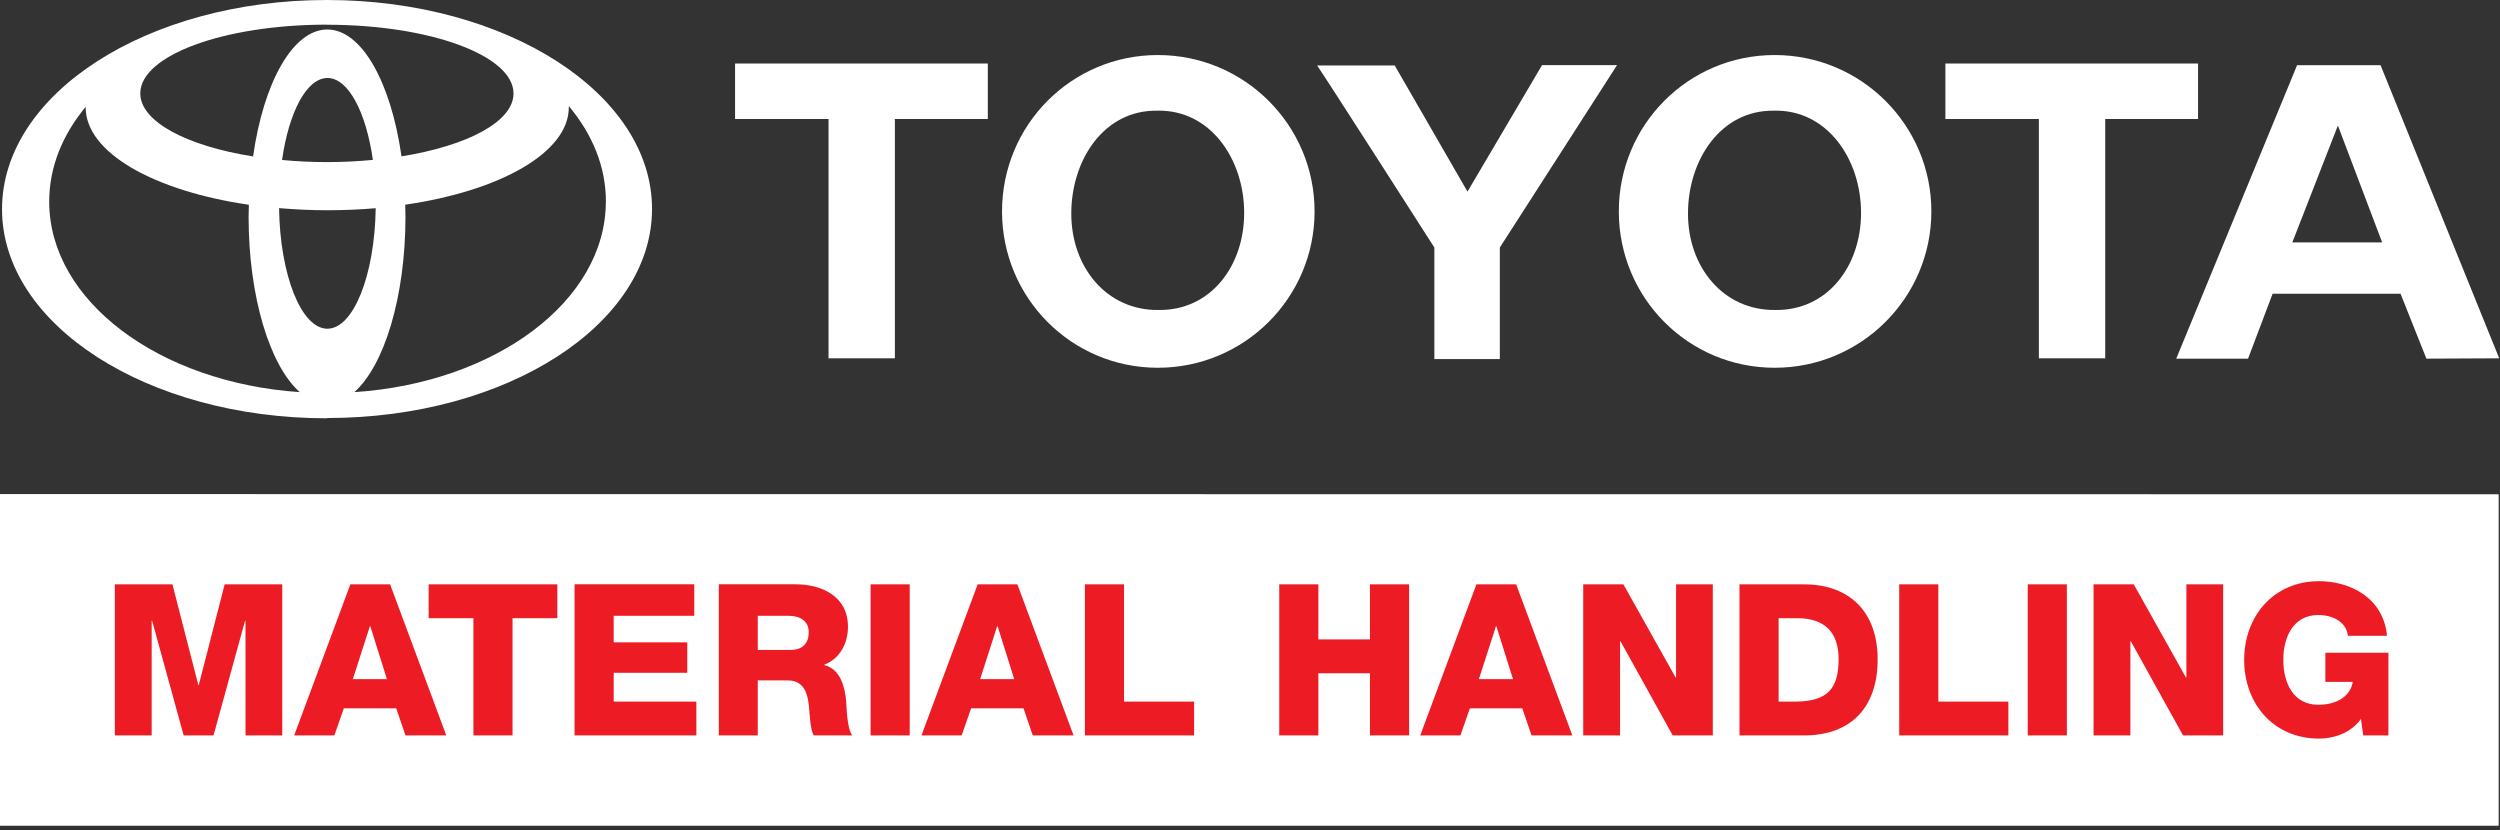 <svg width="283" height="94" viewBox="0 0 283 94" fill="none" xmlns="http://www.w3.org/2000/svg">
<rect x="0" y="0" width="283" height="94" fill="#333333" stroke="none"/>
<path d="M0 93.47H282.85V55.95L0 55.93V93.47Z" fill="white"/>
<path d="M270.37 73.89H263.23V77.19H266.33C266.09 78.75 264.62 79.78 262.42 79.78C259.56 79.78 258.47 77.24 258.47 74.7C258.47 72.16 259.57 69.62 262.42 69.62C264.21 69.62 265.64 70.51 265.78 71.97H270.21C269.81 67.68 266.05 65.79 262.52 65.79C257.38 65.79 254.04 69.74 254.04 74.7C254.04 79.66 257.37 83.61 262.52 83.61C264.09 83.61 266.09 83.04 267.26 81.38L267.52 83.25H270.37V73.89ZM236.99 83.25H241.16V72.59H241.21L247.12 83.25H251.66V66.15H247.5V76.69H247.45L241.54 66.15H236.99V83.25ZM229.54 83.25H233.97V66.15H229.54V83.25ZM214.99 83.25H227.35V79.42H219.42V66.15H214.99V83.25ZM201.34 69.98H203.44C206.47 69.98 208.13 71.49 208.13 74.6C208.13 78.03 206.8 79.34 203.44 79.42H201.34V69.98ZM196.91 83.25H204.22C209.39 83.25 212.55 80.23 212.55 74.63C212.55 69.33 209.43 66.15 204.22 66.15H196.91V83.25ZM179.22 83.25H183.39V72.59H183.44L189.35 83.25H193.89V66.15H189.73V76.69H189.68L183.77 66.15H179.22V83.25ZM160.77 83.25H165.32L166.39 80.18H172.32L173.37 83.25H177.99L171.63 66.15H167.13L160.77 83.25ZM169.34 70.89H169.39L171.27 76.88H167.41L169.34 70.89ZM144.81 83.25H149.24V76.21H155.08V83.25H159.51V66.15H155.08V72.38H149.24V66.15H144.81V83.25ZM122.81 83.25H135.17V79.42H127.24V66.15H122.81V83.25ZM104.31 83.25H108.86L109.93 80.18H115.86L116.91 83.25H121.53L115.17 66.15H110.67L104.31 83.25ZM112.88 70.89H112.93L114.81 76.88H110.95L112.88 70.89ZM98.55 83.25H102.98V66.15H98.55V83.25ZM85.78 69.71H89.31C90.55 69.71 91.55 70.29 91.55 71.56C91.55 72.83 90.84 73.57 89.5 73.57H85.78V69.71ZM81.35 83.25H85.78V77.02H89.14C91.21 77.02 91.5 78.79 91.62 80.52C91.67 81 91.74 82.68 92.12 83.25H96.5C95.9 82.63 95.83 80.11 95.79 79.39C95.65 77.76 95.12 75.73 93.32 75.29V75.24C95.1 74.55 95.99 72.8 95.99 70.95C95.99 67.5 93.04 66.14 90.04 66.14H81.37V83.24L81.35 83.25ZM65.04 83.25H78.83V79.42H69.47V76.16H77.8V72.71H69.47V69.71H78.59V66.14H65.04V83.24V83.25ZM63.09 66.15H48.52V69.98H53.59V83.25H58.02V69.98H63.09V66.15ZM33.3 83.25H37.85L38.92 80.18H44.85L45.9 83.25H50.52L44.16 66.15H39.66L33.3 83.25ZM41.87 70.89H41.92L43.8 76.88H39.94L41.87 70.89ZM13.01 83.25H17.17V70.27H17.22L20.79 83.25H24.17L27.74 70.27H27.79V83.25H31.95V66.15H25.43L22.5 77.55H22.45L19.52 66.15H13V83.25H13.01Z" fill="#ED1C24"/>
<path d="M93.79 40.56H101.3V13.47H111.82V7.19H83.21V13.47H93.79V40.56Z" fill="white"/>
<path d="M9.7 12.1C9.7 12.1 9.7 12.15 9.7 12.17C9.7 17.28 17.43 21.61 28.17 23.18C28.16 23.62 28.14 24.06 28.14 24.5C28.14 33.63 30.55 41.39 33.93 44.39C18.01 43.31 5.57 34.06 5.57 22.82C5.57 18.91 7.08 15.25 9.71 12.08M68.58 22.82C68.58 34.08 56.08 43.34 40.11 44.39C43.49 41.39 45.9 33.62 45.9 24.49C45.9 24.05 45.88 23.61 45.87 23.17C56.64 21.61 64.39 17.26 64.39 12.15C64.39 12.1 64.39 12.05 64.39 12.01C67.06 15.19 68.59 18.88 68.59 22.82M37.06 23.8C38.93 23.8 40.76 23.72 42.53 23.57C42.42 31.15 40.01 37.21 37.06 37.21C34.11 37.21 31.7 31.15 31.59 23.56C33.36 23.71 35.19 23.8 37.07 23.8M37.07 8.83C39.43 8.83 41.44 12.69 42.21 18.1C40.54 18.26 38.8 18.35 37 18.35C35.2 18.35 33.56 18.26 31.93 18.11C32.7 12.69 34.71 8.83 37.07 8.83ZM37 2.8C48.67 2.8 58.13 6.28 58.13 10.58C58.13 13.77 52.91 16.5 45.45 17.7C44.26 9.33 40.95 3.34 37.05 3.34C33.15 3.34 29.83 9.34 28.65 17.71C21.14 16.52 15.88 13.77 15.88 10.57C15.88 6.28 25.33 2.79 37 2.79M37.04 47.32C57.35 47.32 73.81 36.72 73.81 23.65C73.81 10.58 57.32 0 37.01 0C16.7 0 0.23 10.6 0.23 23.68C0.23 36.76 16.7 47.35 37.01 47.35" fill="white"/>
<path d="M130.97 12.53C136.99 12.37 140.84 18 140.84 24.09C140.84 30.18 137 35.17 131.15 35.09C125.29 35.17 121.27 30.26 121.27 24.18C121.27 18.1 124.96 12.45 130.98 12.53M131.07 41.63C140.87 41.63 148.81 33.7 148.81 23.93C148.81 14.16 140.87 6.23 131.07 6.23C121.27 6.23 113.43 14.16 113.43 23.93C113.43 33.7 121.27 41.63 131.07 41.63Z" fill="white"/>
<path d="M162.36 40.65H169.78V28.02L183.05 7.37H174.56L166.12 21.69L157.88 7.41H149.1C150.44 9.38 162.37 28.02 162.37 28.02V40.65H162.36Z" fill="white"/>
<path d="M200.8 12.53C206.82 12.37 210.67 18 210.67 24.09C210.67 30.18 206.83 35.17 200.97 35.09C195.11 35.17 191.08 30.26 191.08 24.18C191.08 18.1 194.78 12.45 200.8 12.53ZM200.89 41.63C210.69 41.63 218.63 33.7 218.63 23.93C218.63 14.16 210.69 6.23 200.89 6.23C191.09 6.23 183.25 14.16 183.25 23.93C183.25 33.7 191.09 41.63 200.89 41.63Z" fill="white"/>
<path d="M230.8 40.56H238.31V13.47H248.82V7.19H220.22V13.47H230.8V40.56Z" fill="white"/>
<path d="M264.65 14.21L269.66 27.44H259.49L264.65 14.21ZM260.03 7.38L246.35 40.6H254.48L257.26 33.25H271.74L274.67 40.6L282.91 40.56L269.48 7.38H260.02H260.03Z" fill="white"/>
</svg>
